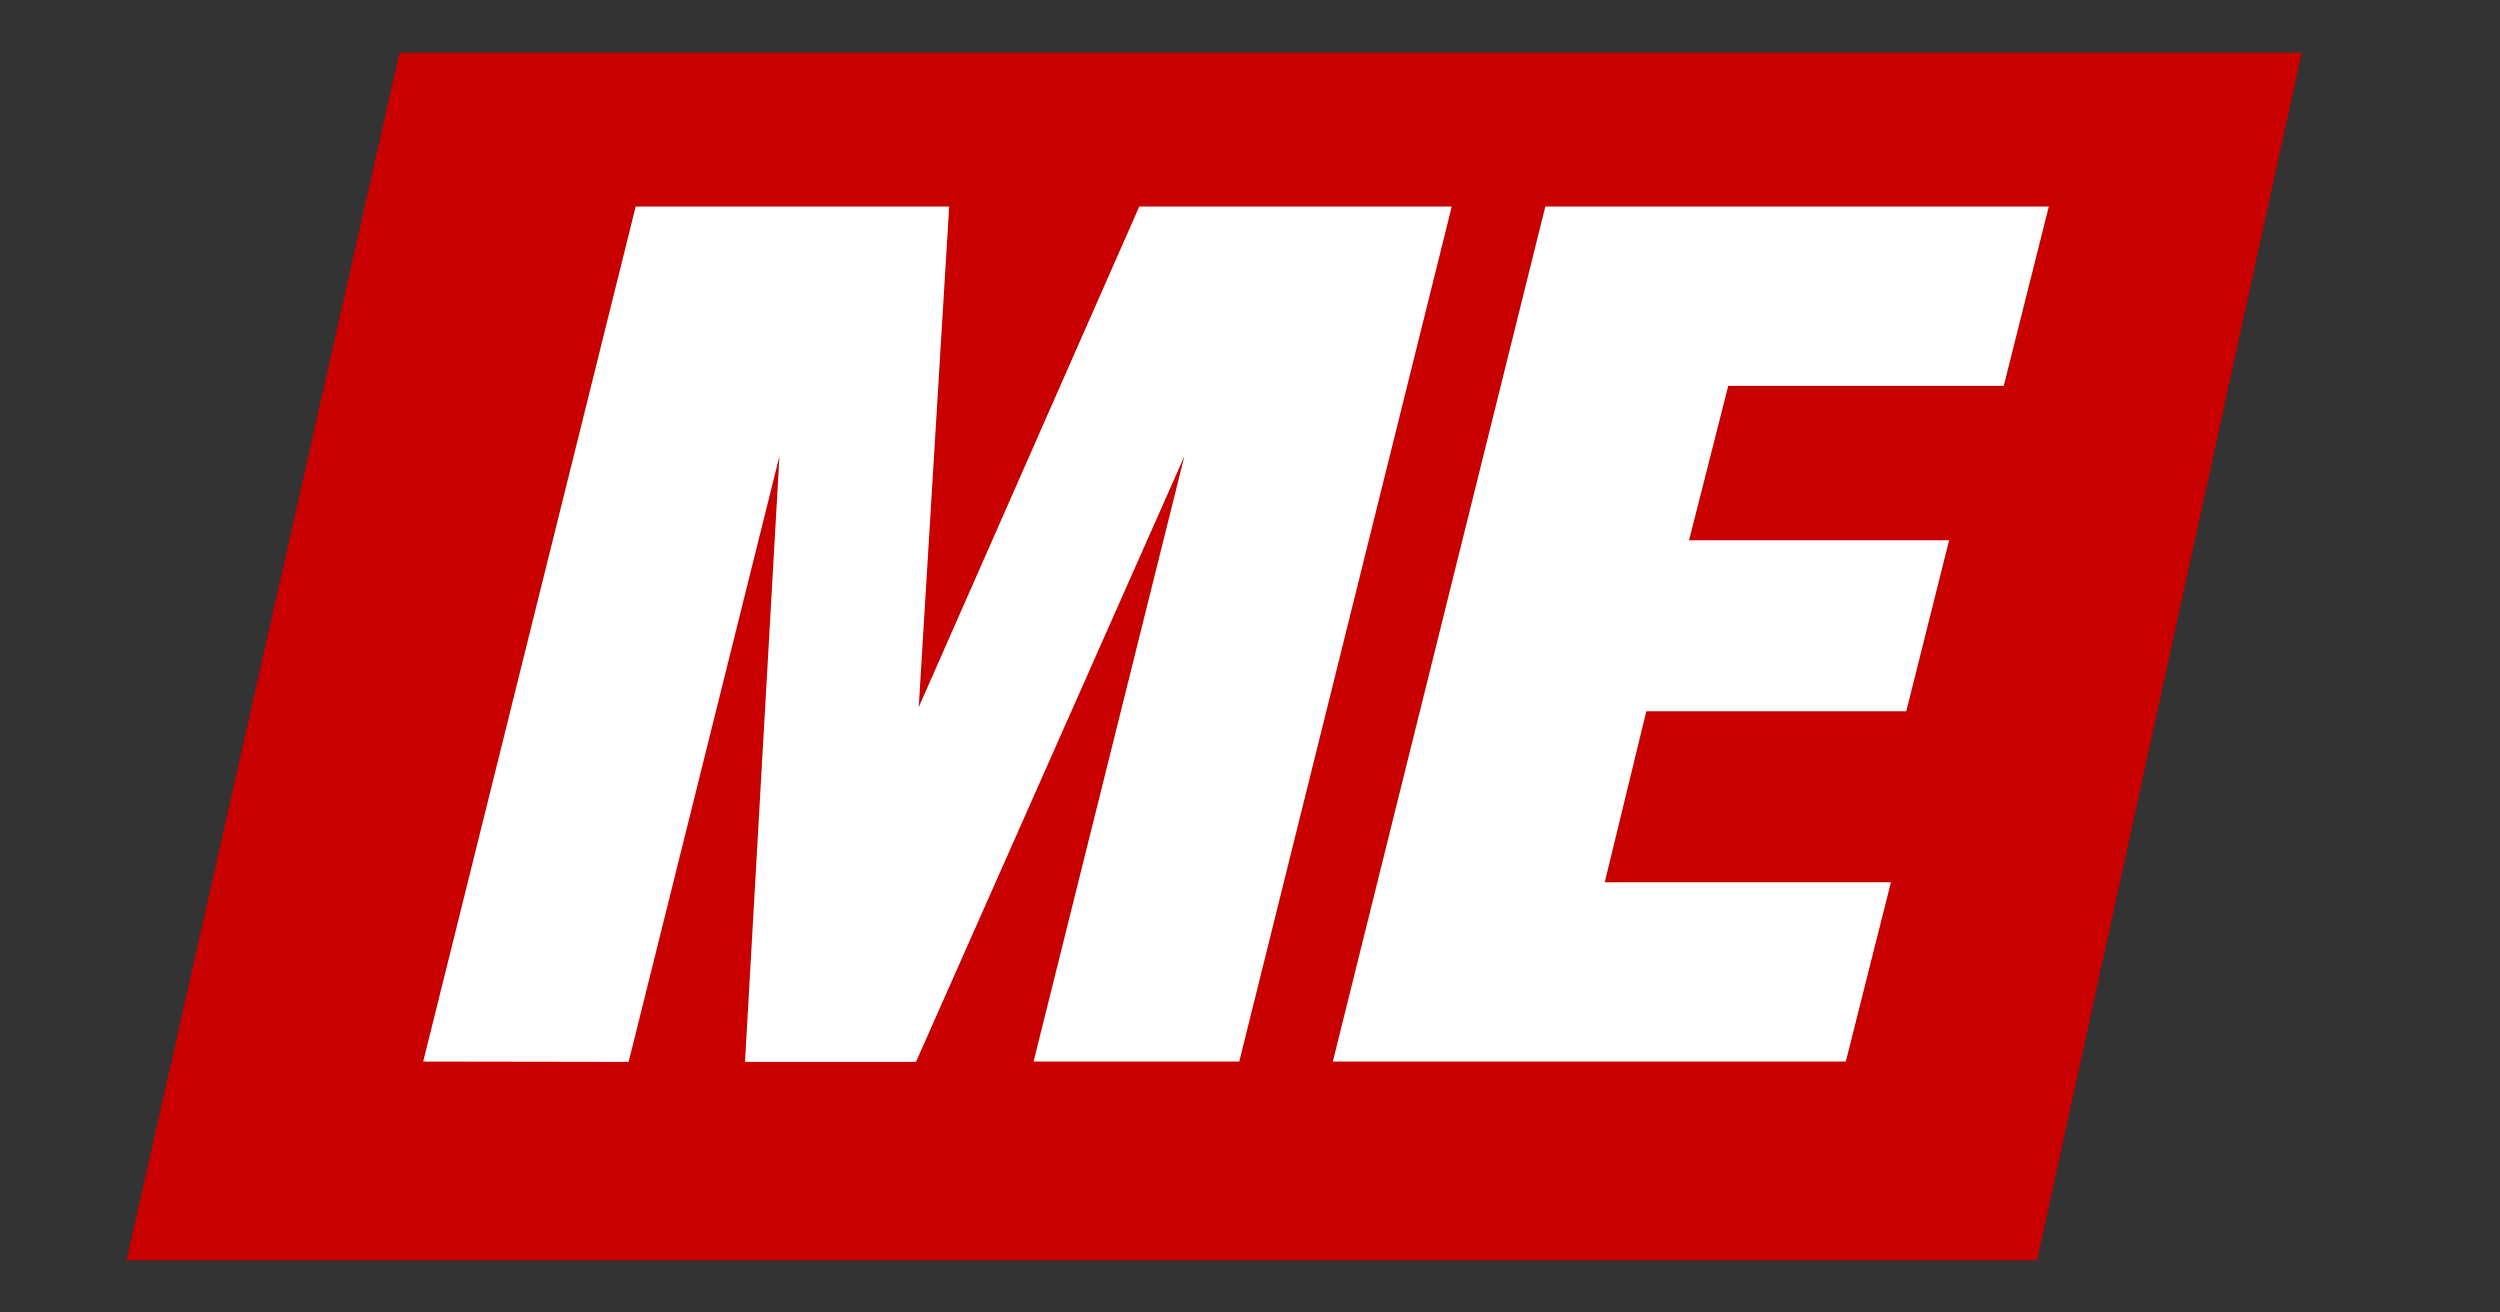 <svg xmlns="http://www.w3.org/2000/svg" viewBox="0 0 400 210"><rect x="0" y="0" width="400" height="210" fill="#333333" stroke="none"/><defs><style>.cls-1{fill:#c80000;}.cls-2{fill:#fff;}</style></defs><title>States_redBg</title><g id="Layer_2" data-name="Layer 2"><polygon class="cls-1" points="63.92 8.44 20.25 201.64 325.93 201.64 368.27 8.44 63.92 8.44"/><path class="cls-2" d="M67.71,169.85l34-136.8h50.16L147,113.14l35.28-80.09h50l-34,136.8H165.37L189.5,73l-42.94,96.9H119.2L124.71,73l-24.13,96.9Z"/><path class="cls-2" d="M213.25,169.85l34-136.8h80.56L320.6,61.74H276.52l-6.27,24.7h41.61L305,113.8H263.41l-6.65,27.36h45.79l-7.22,28.69Z"/></g></svg>